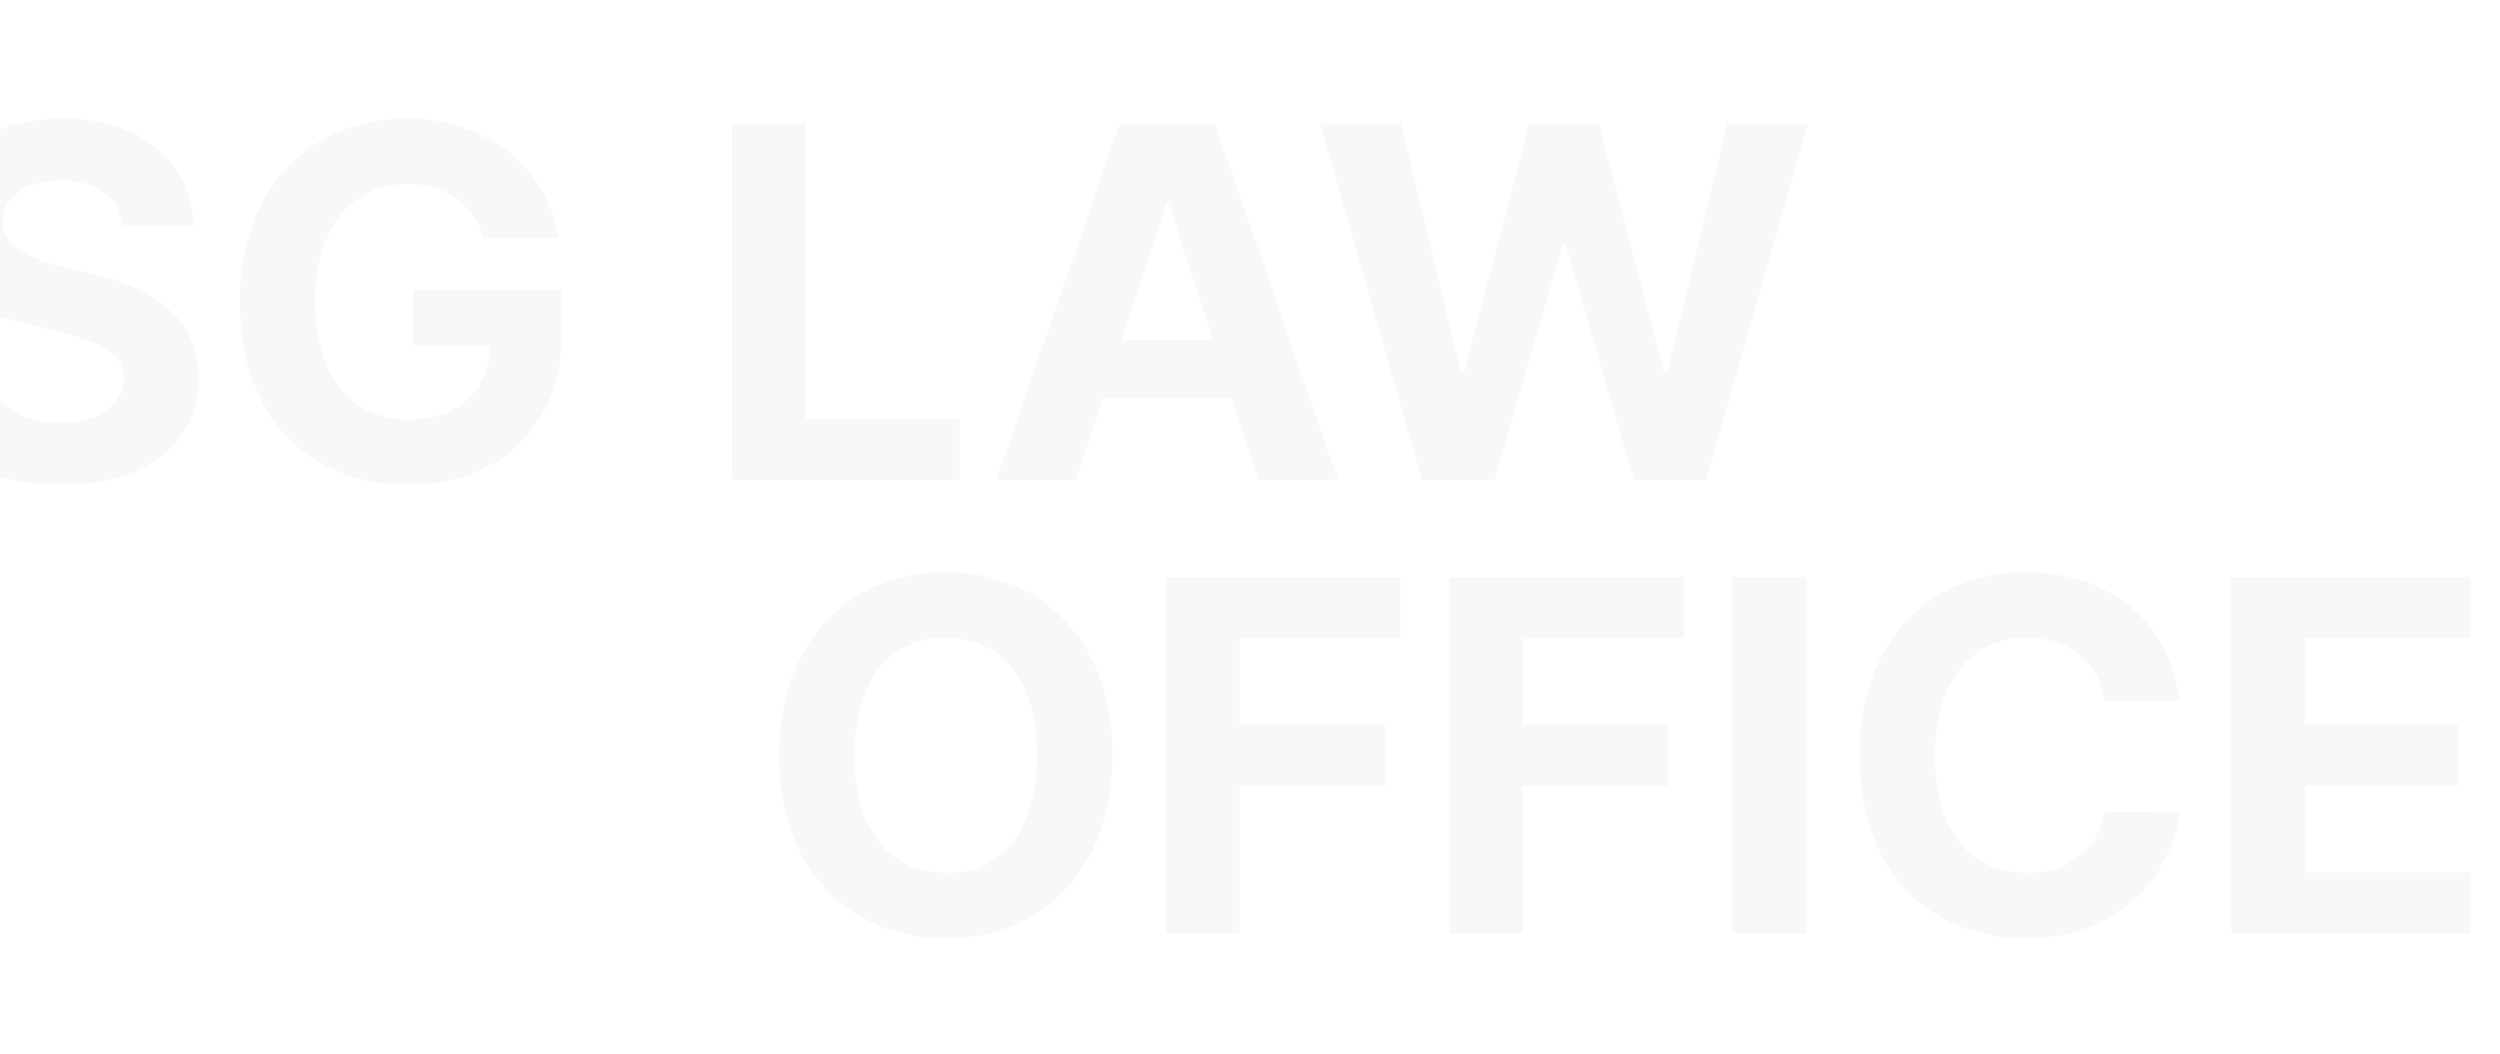 <svg width="1240" height="523" viewBox="0 0 1240 523" fill="none" xmlns="http://www.w3.org/2000/svg">
    <path d="M60.84 111.779c-.733-6.998-3.784-12.45-9.155-16.357-5.372-3.906-12.492-5.86-21.363-5.86-6.103 0-11.352.896-15.747 2.686-4.313 1.709-7.609 4.11-9.887 7.202-2.28 3.093-3.418 6.633-3.418 10.62 0 5.697 2.563 10.254 7.69 13.672 5.127 3.418 12.003 6.104 20.63 8.057l15.869 3.906c16.357 3.662 29.256 9.725 38.696 18.189 9.522 8.382 14.282 19.571 14.282 33.569 0 10.823-2.726 20.223-8.178 28.198-5.453 7.894-13.306 13.998-23.56 18.311-10.254 4.313-22.46 6.469-36.62 6.469-14.324 0-26.775-2.197-37.354-6.591-10.498-4.395-18.677-10.865-24.536-19.41-5.779-8.626-8.83-19.165-9.156-31.616h35.645c.57 8.708 3.987 15.381 10.254 20.02 6.347 4.557 14.567 6.836 24.658 6.836 6.348 0 11.922-.936 16.723-2.808 4.802-1.872 8.505-4.476 11.109-7.812 2.604-3.337 3.906-7.203 3.906-11.597 0-5.697-2.482-10.213-7.446-13.55-4.883-3.337-12.492-6.307-22.827-8.911l-19.287-4.639c-32.064-7.894-48.096-23.925-48.096-48.095 0-10.58 2.848-19.898 8.545-27.954 5.778-8.138 13.753-14.405 23.926-18.8 10.172-4.475 21.647-6.713 34.423-6.713 12.859 0 24.211 2.238 34.058 6.714 9.847 4.476 17.497 10.742 22.95 18.799 5.452 7.975 8.26 17.13 8.422 27.465H60.84zm178.955 6.348c-2.441-8.382-6.958-14.933-13.55-19.653-6.51-4.802-14.526-7.203-24.048-7.203-9.114 0-17.13 2.28-24.048 6.836-6.917 4.558-12.288 11.231-16.113 20.02-3.825 8.708-5.737 19.124-5.737 31.25 0 12.288 1.872 22.827 5.615 31.616 3.825 8.789 9.196 15.503 16.113 20.142 6.918 4.557 15.056 6.836 24.414 6.836 8.301 0 15.463-1.465 21.485-4.395 6.103-3.011 10.783-7.283 14.038-12.817 3.336-5.534 5.086-12.004 5.249-19.409h-38.33v-27.588h73.73v21.972c0 15.218-3.255 28.483-9.765 39.795-6.429 11.231-15.422 19.857-26.978 25.879-11.556 6.022-24.78 9.033-39.673 9.033-16.439 0-30.965-3.662-43.579-10.986-12.532-7.406-22.298-17.904-29.297-31.494-6.917-13.672-10.376-29.704-10.376-48.096 0-18.636 3.581-34.83 10.743-48.584 7.161-13.753 17.008-24.251 29.541-31.494 12.532-7.324 26.611-10.986 42.236-10.986 13.102 0 25.065 2.523 35.889 7.568 10.904 4.964 19.816 11.963 26.733 20.996 6.917 8.952 11.19 19.206 12.817 30.762h-37.109zm123.291-56.885h36.621v146.485h76.172V238H363.086V61.242zM494.189 238l61.28-176.758h47.119L663.623 238h-39.307l-13.305-40.771h-63.965L533.74 238h-39.551zm107.544-69.336-22.094-67.627h-1.221l-22.095 67.627h45.41zm53.101-107.422h40.039l29.785 123.535h1.465l32.471-123.535h34.424l32.47 123.779h1.465l29.785-123.779h40.039L846.24 238h-35.888L776.66 121.301h-1.465L741.26 238h-35.889L654.834 61.242zM551.758 374.621c0 18.718-3.581 34.953-10.742 48.706-7.162 13.672-17.009 24.129-29.541 31.372-12.452 7.162-26.53 10.742-42.237 10.742-15.787 0-29.948-3.621-42.48-10.864-12.533-7.243-22.38-17.7-29.541-31.372-7.162-13.753-10.742-29.948-10.742-48.584 0-18.717 3.58-34.912 10.742-48.584 7.161-13.753 17.008-24.211 29.541-31.372 12.532-7.243 26.693-10.864 42.48-10.864 15.707 0 29.785 3.621 42.237 10.864 12.532 7.161 22.379 17.619 29.541 31.372 7.161 13.672 10.742 29.867 10.742 48.584zm-37.354 0c0-12.451-1.871-23.031-5.615-31.738-3.662-8.708-8.87-15.3-15.625-19.776-6.754-4.557-14.73-6.836-23.926-6.836-9.196 0-17.212 2.279-24.048 6.836-6.754 4.476-12.003 11.109-15.747 19.898-3.743 8.708-5.615 19.246-5.615 31.616 0 12.37 1.872 22.949 5.615 31.738 3.744 8.708 8.993 15.341 15.747 19.898 6.836 4.476 14.852 6.714 24.048 6.714 9.196 0 17.172-2.238 23.926-6.714 6.755-4.557 11.963-11.19 15.625-19.898 3.744-8.707 5.615-19.287 5.615-31.738zm63.721-88.379H694.58v30.274h-79.834v42.968h72.266v30.274h-72.266V463h-36.621V286.242zm140.625 0h116.455v30.274h-79.834v42.968h72.266v30.274h-72.266V463H718.75V286.242zM895.996 463h-36.621V286.242h36.621V463zm147.954-115.234c-.98-6.429-3.22-12.004-6.72-16.724-3.5-4.801-7.97-8.464-13.43-10.986-5.45-2.523-11.59-3.785-18.43-3.785-9.195 0-17.252 2.32-24.169 6.958-6.836 4.558-12.125 11.231-15.869 20.02-3.743 8.708-5.615 19.165-5.615 31.372 0 12.451 1.872 23.071 5.615 31.86 3.744 8.708 9.033 15.3 15.869 19.776 6.836 4.476 14.811 6.714 23.929 6.714 10.17 0 18.71-2.686 25.63-8.057 7-5.371 11.39-12.777 13.19-22.217l37.1.244c-1.38 11.149-5.33 21.485-11.84 31.006-6.51 9.522-15.3 17.171-26.36 22.949-11.07 5.697-23.81 8.545-38.21 8.545-15.87 0-30.031-3.58-42.482-10.742-12.451-7.243-22.217-17.7-29.297-31.372-6.998-13.672-10.498-29.907-10.498-48.706 0-18.717 3.54-34.912 10.62-48.584 7.162-13.753 16.968-24.211 29.419-31.372 12.533-7.243 26.612-10.864 42.238-10.864 13.59 0 25.88 2.523 36.86 7.568 10.99 5.046 19.9 12.411 26.74 22.095 6.91 9.603 11.19 21.037 12.81 34.302h-37.1zm62.74-61.524h118.65v30.274h-82.03v42.968h75.93v30.274h-75.93v42.969h82.28V463h-118.9V286.242z" fill="#000" fill-opacity=".1" opacity=".3"/>
</svg>
